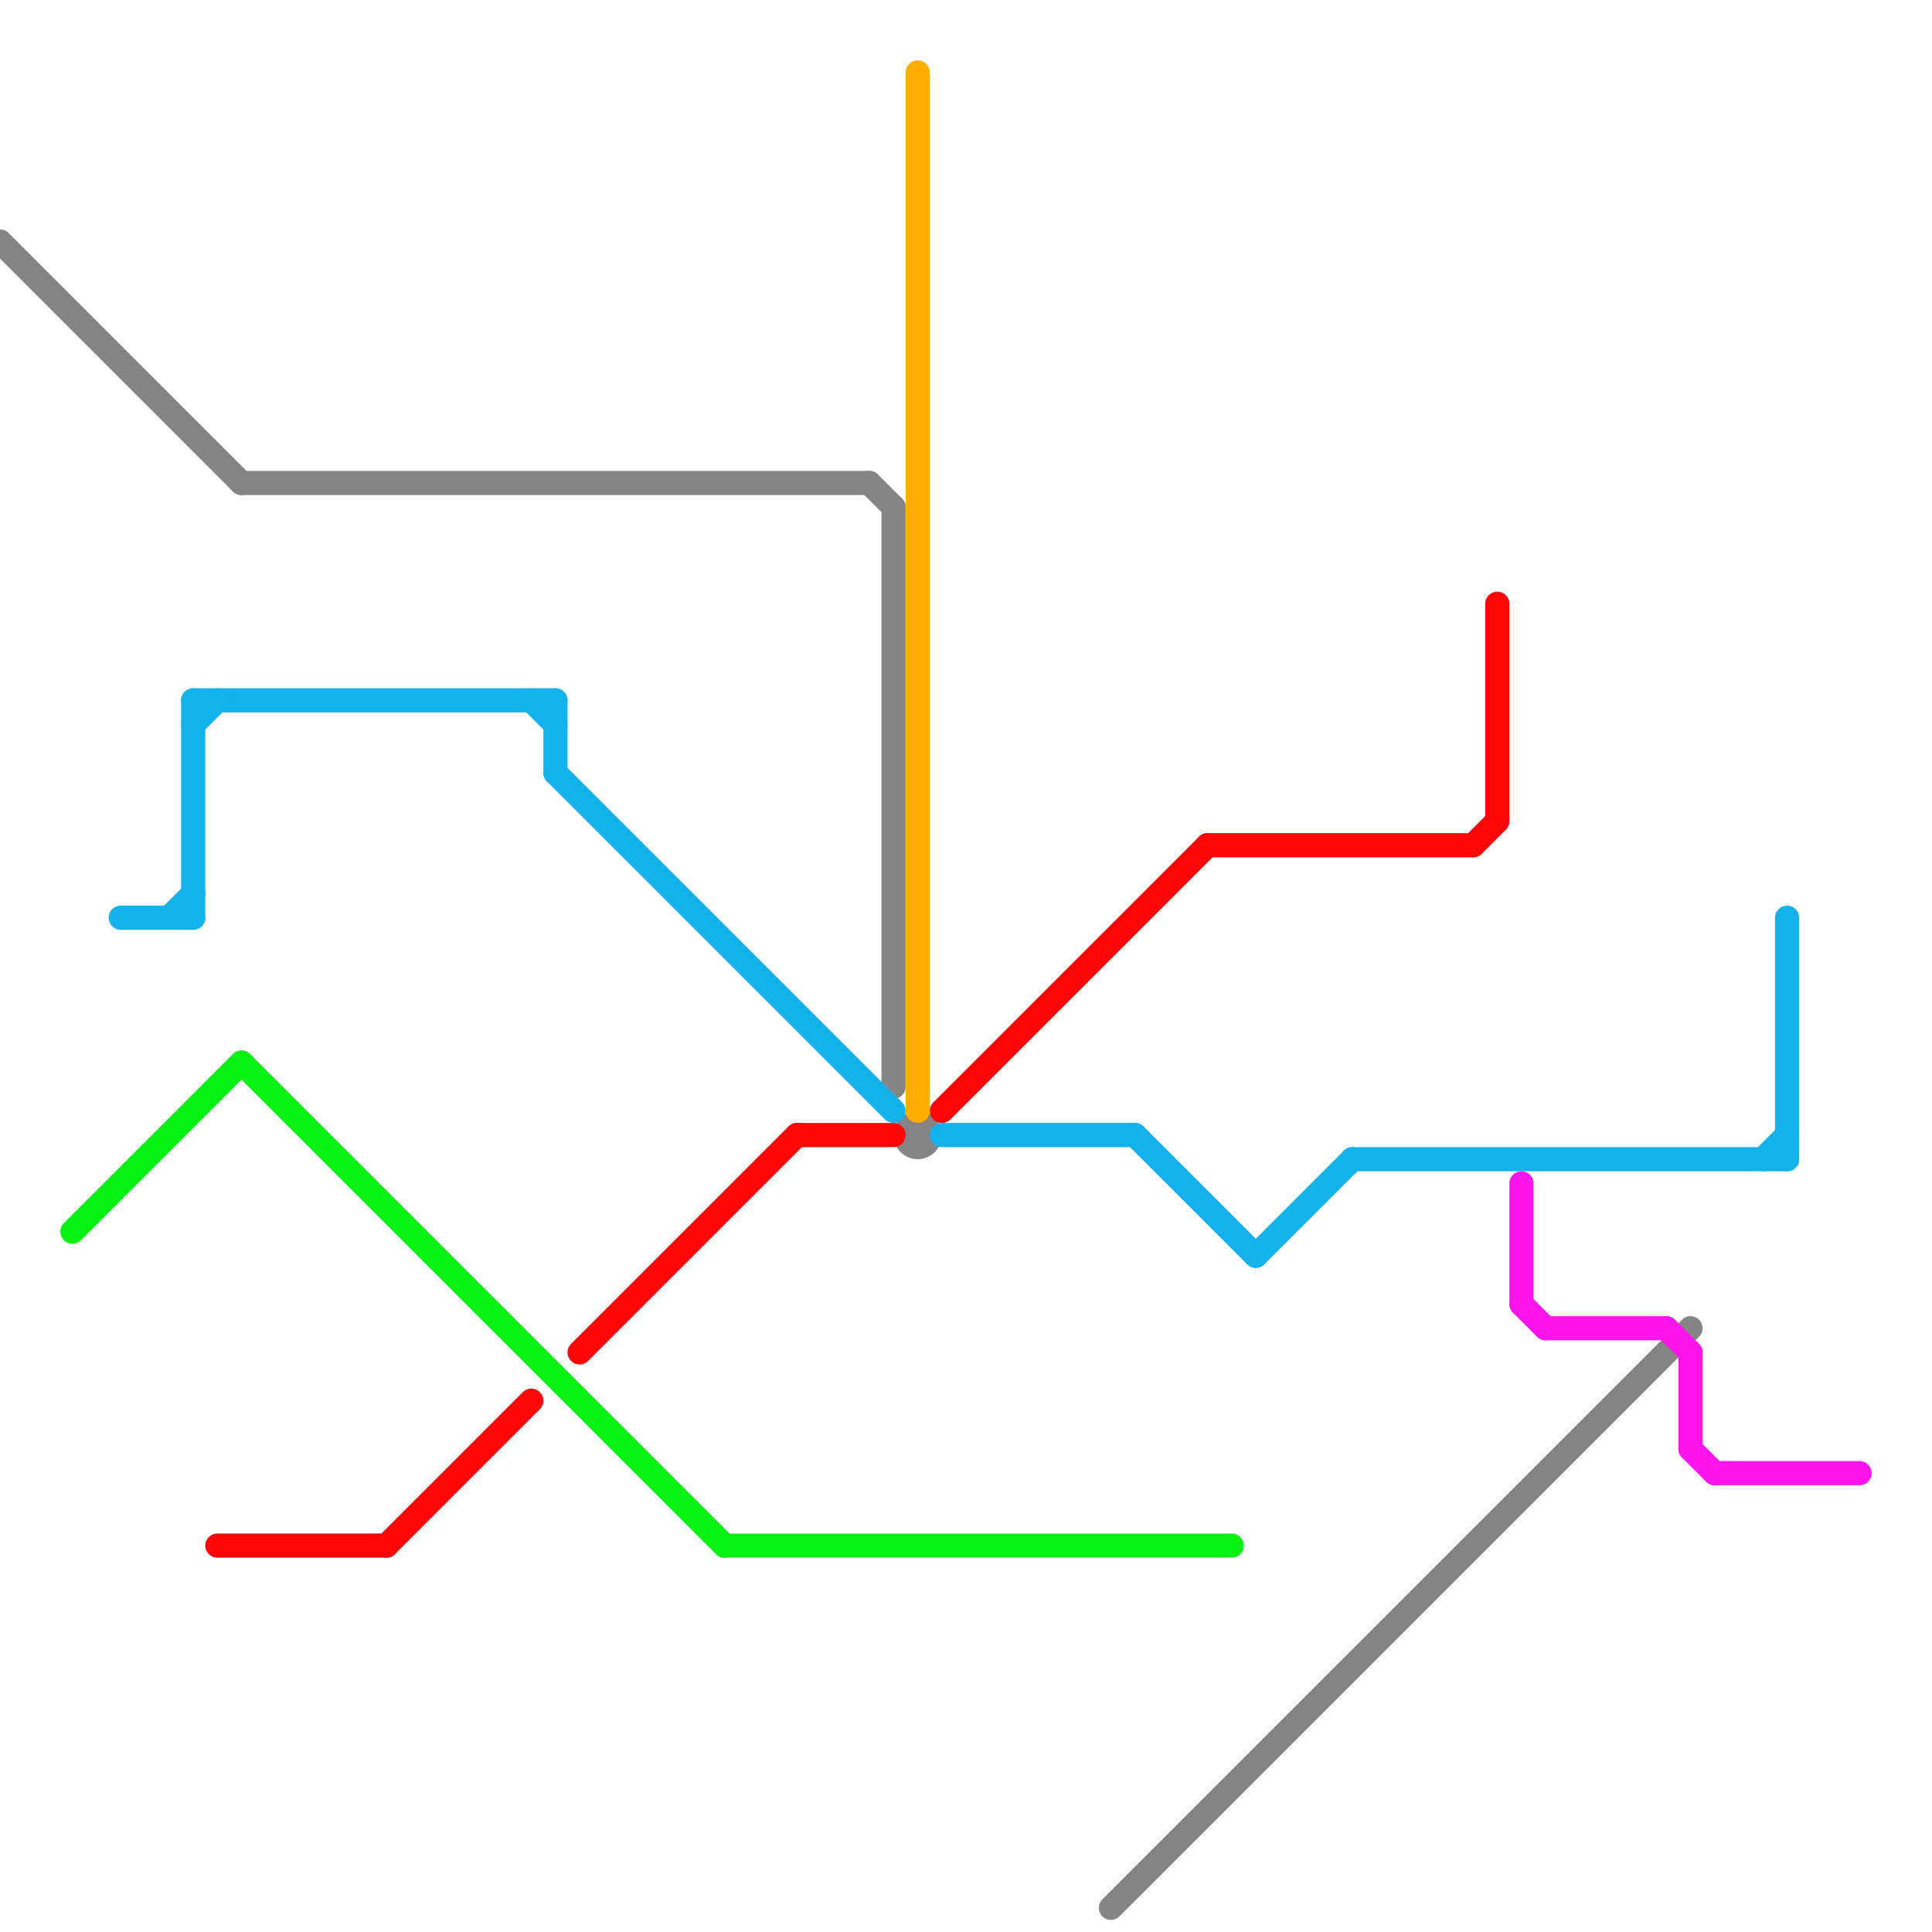 
<svg version="1.1" xmlns="http://www.w3.org/2000/svg" viewBox="0 0 80 80">
<style>text { font: 1px Helvetica; font-weight: 600; white-space: pre; dominant-baseline: central; } line { stroke-width: 1; fill: none; stroke-linecap: round; stroke-linejoin: round; } .c0 { stroke: #868386 } .c1 { stroke: #13b2ec } .c2 { stroke: #07f213 } .c3 { stroke: #ff0505 } .c4 { stroke: #ffae00 } .c5 { stroke: #ff14eb }</style><defs><g id="wm-xf"><circle r="1.2" fill="#000"/><circle r="0.9" fill="#fff"/><circle r="0.6" fill="#000"/><circle r="0.3" fill="#fff"/></g><g id="wm"><circle r="0.6" fill="#000"/><circle r="0.3" fill="#fff"/></g></defs><line class="c0" x1="46" y1="79" x2="70" y2="55"/><line class="c0" x1="36" y1="20" x2="37" y2="21"/><line class="c0" x1="37" y1="21" x2="37" y2="45"/><line class="c0" x1="10" y1="20" x2="36" y2="20"/><line class="c0" x1="0" y1="10" x2="10" y2="20"/><circle cx="38" cy="47" r="1" fill="#868386" /><line class="c1" x1="23" y1="29" x2="23" y2="32"/><line class="c1" x1="52" y1="52" x2="56" y2="48"/><line class="c1" x1="22" y1="29" x2="23" y2="30"/><line class="c1" x1="39" y1="47" x2="47" y2="47"/><line class="c1" x1="7" y1="38" x2="8" y2="37"/><line class="c1" x1="73" y1="48" x2="74" y2="47"/><line class="c1" x1="47" y1="47" x2="52" y2="52"/><line class="c1" x1="8" y1="29" x2="23" y2="29"/><line class="c1" x1="8" y1="29" x2="8" y2="38"/><line class="c1" x1="74" y1="38" x2="74" y2="48"/><line class="c1" x1="23" y1="32" x2="37" y2="46"/><line class="c1" x1="56" y1="48" x2="74" y2="48"/><line class="c1" x1="5" y1="38" x2="8" y2="38"/><line class="c1" x1="8" y1="30" x2="9" y2="29"/><line class="c2" x1="10" y1="44" x2="30" y2="64"/><line class="c2" x1="30" y1="64" x2="51" y2="64"/><line class="c2" x1="3" y1="51" x2="10" y2="44"/><line class="c3" x1="33" y1="47" x2="37" y2="47"/><line class="c3" x1="62" y1="25" x2="62" y2="34"/><line class="c3" x1="16" y1="64" x2="22" y2="58"/><line class="c3" x1="9" y1="64" x2="16" y2="64"/><line class="c3" x1="24" y1="56" x2="33" y2="47"/><line class="c3" x1="61" y1="35" x2="62" y2="34"/><line class="c3" x1="50" y1="35" x2="61" y2="35"/><line class="c3" x1="39" y1="46" x2="50" y2="35"/><line class="c4" x1="38" y1="3" x2="38" y2="46"/><line class="c5" x1="63" y1="54" x2="64" y2="55"/><line class="c5" x1="70" y1="60" x2="71" y2="61"/><line class="c5" x1="69" y1="55" x2="70" y2="56"/><line class="c5" x1="71" y1="61" x2="77" y2="61"/><line class="c5" x1="63" y1="49" x2="63" y2="54"/><line class="c5" x1="70" y1="56" x2="70" y2="60"/><line class="c5" x1="64" y1="55" x2="69" y2="55"/>
</svg>

